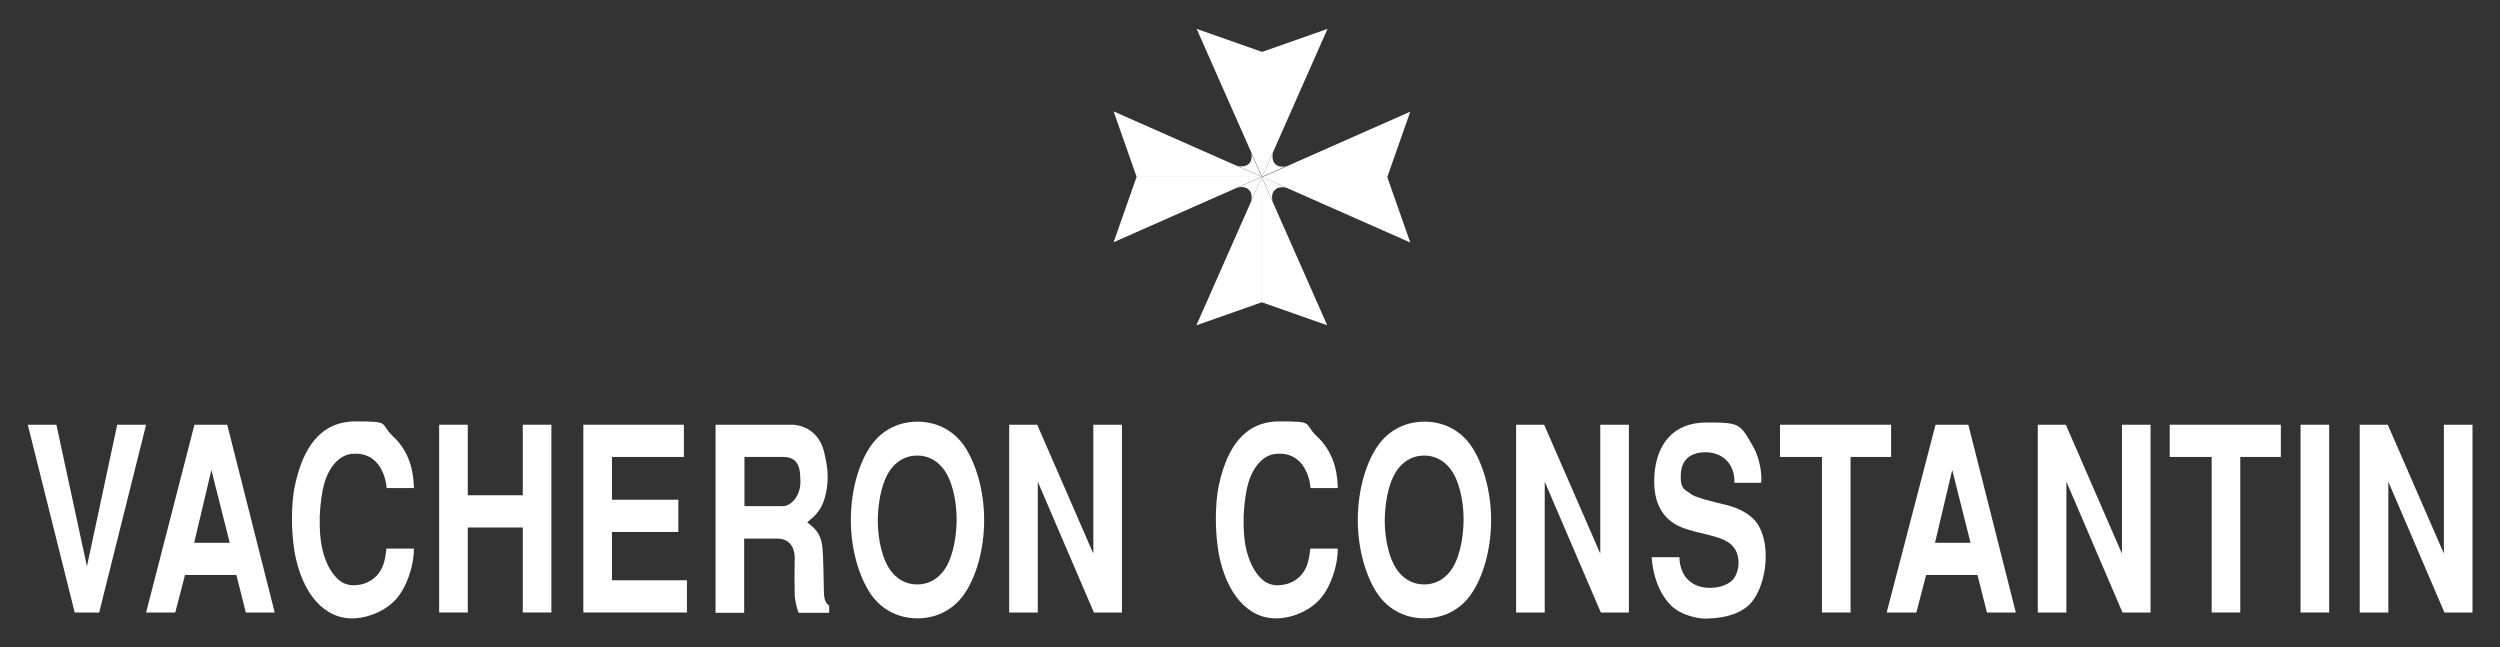<?xml version="1.0" encoding="UTF-8"?>
<svg id="svg2964" xmlns="http://www.w3.org/2000/svg" xmlns:svg="http://www.w3.org/2000/svg" version="1.1" viewBox="0 0 900 233">
  <rect x="0" y="0" width="900" height="233" fill="#333333" stroke="none"/>
  <!-- Generator: Adobe Illustrator 29.0.1, SVG Export Plug-In . SVG Version: 2.1.0 Build 192)  -->
  <defs>
    <style>
      .st0 {
        fill: #fff;
      }
    </style>
  </defs>
  <g id="layer1">
    <g id="g3029">
      <g id="g243">
        <path id="path245" class="st0" d="M458.1,72.3c-.8-3.4,1.5-5.6,5-4.7l-17.7-7.9c3.6.9,5.9-1.3,5-4.7l7.6,17.2"/>
      </g>
      <g id="g247">
        <path id="path249" class="st0" d="M445.7,67.5c3.4-.8,5.6,1.5,4.7,5l7.9-17.7c-.9,3.6,1.3,5.9,4.7,5l-17.2,7.6"/>
      </g>
      <g id="g251">
        <path id="path253" class="st0" d="M52.6,152.9l-16.9,67.6h-8.8l-16.9-67.6h10.3l11,51,10.9-51h10.3"/>
      </g>
      <g id="g255">
        <path id="path257" class="st0" d="M69.9,195.4h12.8l-6.6-26.2-6.2,26.2ZM99,220.5h-10.5l-3.4-13.5h-18.5l-3.5,13.5h-10.5l17.4-67.6h11.8l17.1,67.6"/>
      </g>
      <g id="g259">
        <path id="path261" class="st0" d="M149,197.4c0,6.9-2.9,14.6-6.7,18.6-2.9,3.2-8.6,6.3-14.7,6.6-11.1.5-18.8-9.2-21.5-23.5-.5-3.1-1-7.4-1-11.9s.3-9.2,1.2-13c2.8-12.6,8.8-22.5,21.7-22.5s8.5.6,13.4,5.3c7.2,6.6,7.5,15.3,7.6,18.7h-9.8c-.3-3.8-2.6-13.3-12.6-12.3-4.7.5-8.3,5-9.9,10.8-.7,2.4-1.4,6.9-1.6,11.7-.1,4.8.2,10,1.6,14.2,1.6,4.9,3.9,7.9,6.4,9.5,1.3.7,2.6,1.1,4,1.1,1.4,0,2.9-.2,4.3-.7,7.1-2.7,7.3-9.5,7.7-12.5h9.8"/>
      </g>
      <g id="g263">
        <path id="path265" class="st0" d="M158.1,152.9h10.3v25.4h19.8v-25.4h10.3v67.6h-10.3v-30.6h-19.8v30.6h-10.3v-67.6"/>
      </g>
      <g id="g267">
        <path id="path269" class="st0" d="M246.2,152.9v11.6h-25.9v15.4h23.9v11.6h-23.9v17.4h27v11.6h-37.3v-67.6h36.1"/>
      </g>
      <g id="g271">
        <path id="path273" class="st0" d="M268,182.2h14c2.4,0,6.7-3.4,6.1-10.1,0-4.8-1.6-7.6-6.2-7.6h-13.9v17.7ZM257.7,152.9h27.7c5,.3,10.1,3.4,11.5,10.8.7,3,1.7,7.8.5,13.6-1.2,5.8-3.4,8-6.8,10.7,1.7,1.6,5,3.2,5.5,9.4.3,2.8.4,11.7.5,15.1,0,3.8.8,4.6,1.9,5.6v2.5h-11c-.8-2-1.2-4.1-1.4-6.3-.1-3.3-.1-8.7,0-13.6-.1-4.5-2.6-6.8-6.2-6.8h-12v26.7h-10.3v-67.6"/>
      </g>
      <g id="g275">
        <path id="path277" class="st0" d="M339.4,205.9c3.3-4.1,4.9-11.4,5-18.7,0-7.3-1.7-14.6-5-18.7-2.6-3.2-5.9-4.5-9.2-4.5s-6.6,1.3-9.2,4.5c-3.3,4.1-4.9,11.4-5,18.7,0,7.3,1.7,14.6,5,18.7,2.6,3.2,5.9,4.5,9.2,4.5s6.6-1.3,9.2-4.5ZM346.9,214.2c-4.2,5.8-10.3,8.4-16.6,8.4s-12.4-2.6-16.6-8.4c-4.6-6.6-7.4-16.8-7.4-27s2.7-20.4,7.4-27c4.2-5.8,10.3-8.4,16.6-8.4s12.4,2.6,16.6,8.4c4.6,6.6,7.4,16.8,7.4,27s-2.7,20.4-7.4,27"/>
      </g>
      <g id="g279">
        <path id="path281" class="st0" d="M373.4,152.9l20.2,46.4v-46.4h10.3v67.6h-10.1l-20.2-47.1v47.1h-10.3v-67.6h10.1"/>
      </g>
      <g id="g283">
        <path id="path285" class="st0" d="M481.6,197.4c0,6.9-2.9,14.6-6.7,18.6-2.9,3.2-8.5,6.3-14.7,6.6-11.1.5-18.8-9.2-21.5-23.5-.5-3.1-1-7.4-1-11.9s.3-9.2,1.2-13c2.8-12.6,8.8-22.5,21.7-22.5s8.5.6,13.4,5.3c7.2,6.6,7.5,15.3,7.6,18.7h-9.8c-.3-3.8-2.6-13.3-12.6-12.3-4.7.5-8.3,5-9.9,10.8-.7,2.4-1.4,6.9-1.6,11.7-.1,4.8.2,10,1.6,14.2,1.6,4.9,3.9,7.9,6.4,9.5,1.3.7,2.6,1.1,4,1.1,1.4,0,2.9-.2,4.3-.7,7.1-2.7,7.3-9.5,7.7-12.5h9.8"/>
      </g>
      <g id="g287">
        <path id="path289" class="st0" d="M521.9,205.9c3.3-4.1,4.9-11.4,5-18.7,0-7.3-1.7-14.6-5-18.7-2.6-3.2-5.9-4.5-9.2-4.5s-6.6,1.3-9.2,4.5c-3.3,4.1-4.9,11.4-5,18.7,0,7.3,1.7,14.6,5,18.7,2.6,3.2,5.9,4.5,9.2,4.5s6.6-1.3,9.2-4.5ZM529.4,214.2c-4.2,5.8-10.3,8.4-16.6,8.4s-12.4-2.6-16.6-8.4c-4.6-6.6-7.4-16.8-7.4-27s2.7-20.4,7.4-27c4.2-5.8,10.3-8.4,16.6-8.4s12.4,2.6,16.6,8.4c4.6,6.6,7.4,16.8,7.4,27s-2.7,20.4-7.4,27"/>
      </g>
      <g id="g291">
        <path id="path293" class="st0" d="M555.9,152.9l20.2,46.4v-46.4h10.3v67.6h-10.1l-20.2-47.1v47.1h-10.3v-67.6h10.1"/>
      </g>
      <g id="g295">
        <path id="path297" class="st0" d="M624.4,173.5c.1-5.5-3.2-10.5-10.3-10.7-5,0-8.7,2.2-9,7.8-.3,4.6.9,5.6,3.1,6.8,1.2,1.7,10.6,3.7,12.5,4.2,2.7.6,8.6,2.3,11.8,6.7,5.7,8.2,3.1,24.2-3.1,29.7-4.2,3.7-10.1,4.6-15.6,4.7-2.5,0-8.5-1.1-12.2-4.7-4.4-4.4-6.6-11-7-17.4h10c0,1.8.4,4.5,2.1,7,2.3,3.1,6,4.2,9.4,4,3.4,0,6.6-1.5,7.9-3.1,2.2-2.8,2.7-8.1.2-11.4-3.3-4.6-13.1-4.6-19.6-7.6-5.4-2.5-9.8-7.8-9-18.7.8-10.7,6.6-18.7,18.7-18.7s12,.3,16.8,8.6c2.6,4.5,3.3,10.8,2.9,13.1h-9.6"/>
      </g>
      <g id="g299">
        <path id="path301" class="st0" d="M680.8,152.9v11.6h-14.6v56h-10.3v-56h-15.1v-11.6h39.9"/>
      </g>
      <g id="g303">
        <path id="path305" class="st0" d="M696.6,195.4h12.8l-6.6-26.2-6.2,26.2ZM725.8,220.5h-10.5l-3.4-13.5h-18.5l-3.5,13.5h-10.7l17.6-67.6h11.8l17.1,67.6"/>
      </g>
      <g id="g307">
        <path id="path309" class="st0" d="M743.7,152.9l20.2,46.4v-46.4h10.3v67.6h-10.1l-20.2-47.1v47.1h-10.3v-67.6h10.1"/>
      </g>
      <g id="g311">
        <path id="path313" class="st0" d="M821.1,152.9v11.6h-14.6v56h-10.3v-56h-15.1v-11.6h39.9"/>
      </g>
      <path id="path315" class="st0" d="M828.2,220.5h10.3v-67.6h-10.3v67.6Z"/>
      <g id="g317">
        <path id="path319" class="st0" d="M859.6,152.9l20.2,46.4v-46.4h10.3v67.6h-10.1l-20.2-47.1v47.1h-10.3v-67.6h10.1"/>
      </g>
      <g id="g321">
        <path id="path323" class="st0" d="M507.7,40.2l-53.4,23.6h45.1c0,0,8.3-23.6,8.3-23.6"/>
      </g>
      <g id="g325">
        <path id="path327" class="st0" d="M507.7,87.3l-53.4-23.6h45.1c0,0,8.3,23.6,8.3,23.6"/>
      </g>
      <g id="g329">
        <path id="path331" class="st0" d="M430.8,10.4l23.6,53.4V18.7c0,0-23.6-8.3-23.6-8.3"/>
      </g>
      <g id="g333">
        <path id="path335" class="st0" d="M477.9,10.4l-23.6,53.4V18.7c0,0,23.6-8.3,23.6-8.3"/>
      </g>
      <g id="g337">
        <path id="path339" class="st0" d="M400.9,87.2l53.4-23.6h-45.1c0,0-8.3,23.6-8.3,23.6"/>
      </g>
      <g id="g341">
        <path id="path343" class="st0" d="M400.9,40.1l53.4,23.6h-45.1c0,0-8.3-23.6-8.3-23.6"/>
      </g>
      <g id="g345">
        <path id="path347" class="st0" d="M477.8,117.1l-23.6-53.4v45.1c0,0,23.6,8.3,23.6,8.3"/>
      </g>
      <g id="g349">
        <path id="path351" class="st0" d="M430.7,117.1l23.6-53.4v45.1c0,0-23.6,8.3-23.6,8.3"/>
      </g>
    </g>
  </g>
</svg>